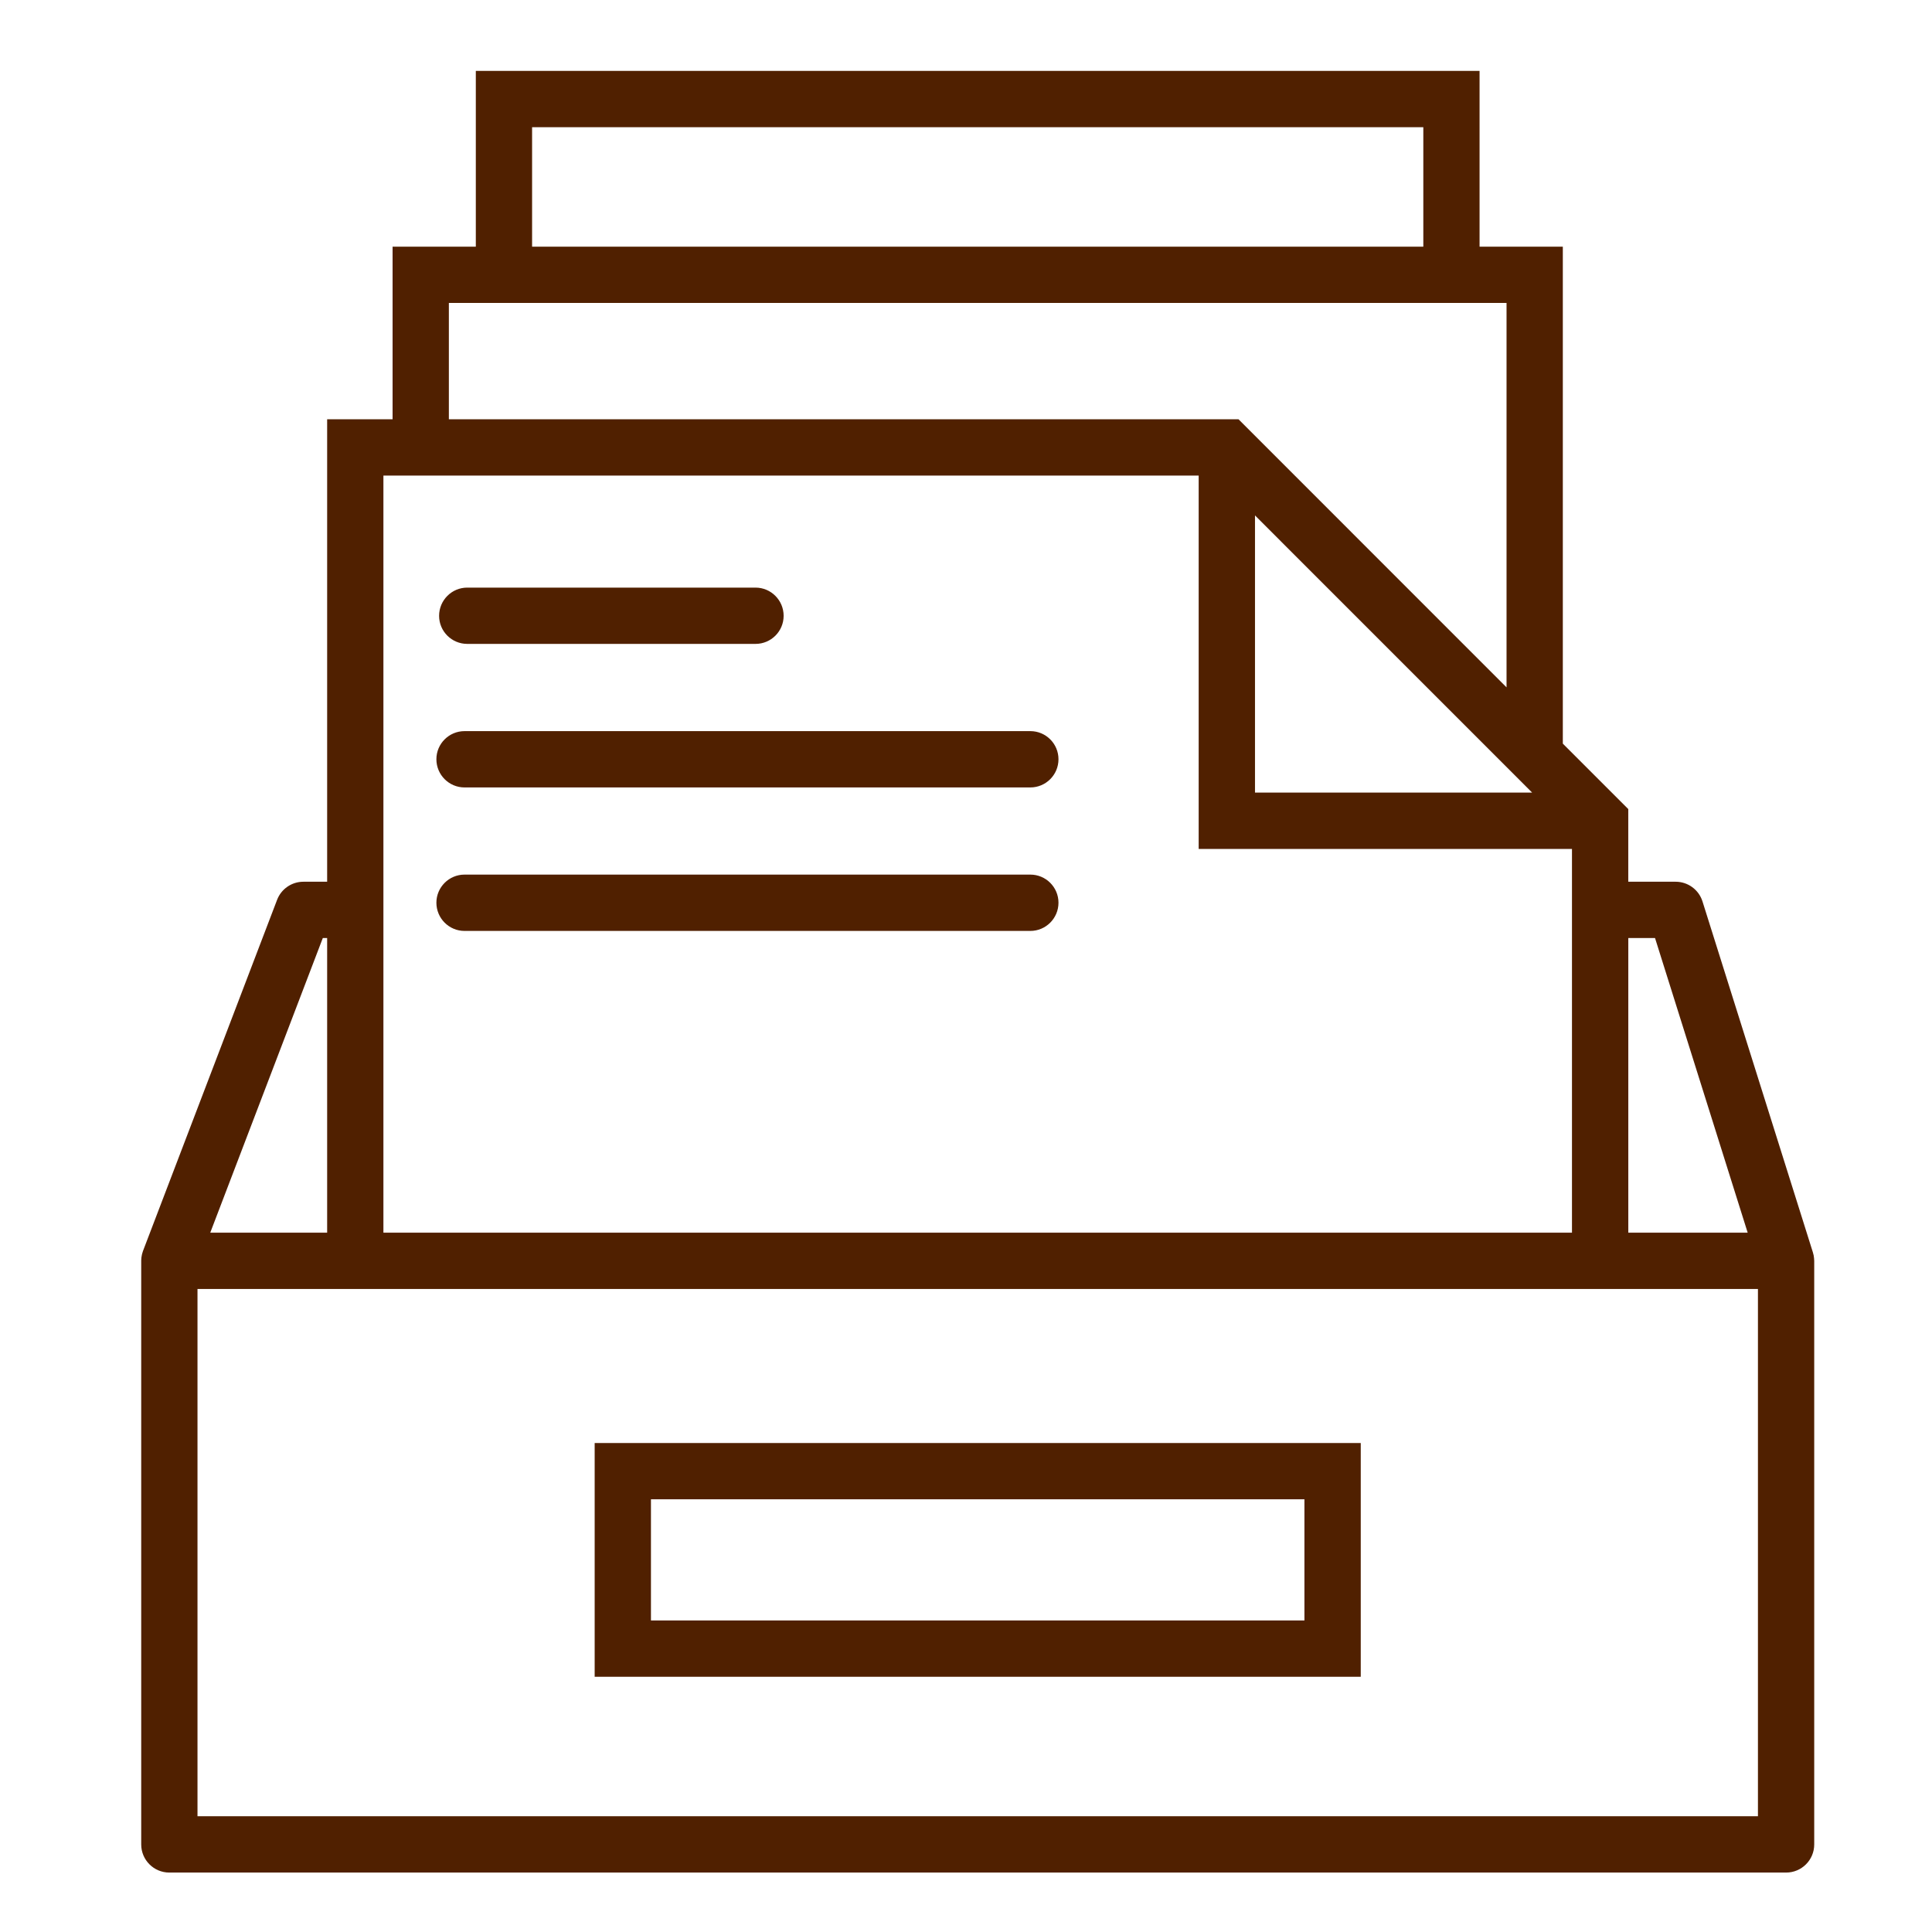 <?xml version="1.0" encoding="utf-8"?>
<!-- Generator: Adobe Illustrator 15.0.0, SVG Export Plug-In  -->
<!DOCTYPE svg>
<svg version="1.2" baseProfile="tiny"
	 xmlns="http://www.w3.org/2000/svg" xmlns:xlink="http://www.w3.org/1999/xlink" xmlns:a="http://ns.adobe.com/AdobeSVGViewerExtensions/3.0/"
	 x="0px" y="0px" width="130px" height="130px" viewBox="-9.502 -4.771 130 130" xml:space="preserve">
<defs>
</defs>
<path fill="#502000" d="M112.567,79.989c0-0.026,0-0.056-0.004-0.079c-0.005-0.051-0.011-0.104-0.02-0.155
	c0-0.018-0.003-0.032-0.006-0.047c-0.014-0.074-0.034-0.147-0.055-0.214l-7.427-23.61c-0.248-0.789-0.979-1.325-1.808-1.325h-3.186
	v-4.89l-0.556-0.555l-3.848-3.848v-33.44h-5.602V0H22.515v11.827h-5.601v11.612h-4.403v31.12h-1.597
	c-0.786,0-1.491,0.484-1.771,1.218L0.125,79.39c-0.006,0.012-0.009,0.022-0.012,0.034c-0.019,0.05-0.034,0.103-0.046,0.152
	c-0.005,0.021-0.012,0.042-0.017,0.062c-0.01,0.053-0.022,0.101-0.027,0.153c-0.003,0.023-0.007,0.04-0.011,0.062
	C0.005,79.92,0,79.985,0,80.049v0.018v39.27c0,1.047,0.849,1.893,1.893,1.893h108.785c1.048,0,1.895-0.846,1.895-1.893v-39.27
	C112.572,80.041,112.569,80.015,112.567,79.989L112.567,79.989z M101.861,58.347l6.234,19.825h-8.032V58.347H101.861z
	 M74.944,29.911l17.481,17.482l1.166,1.167H74.944V29.911z M26.301,3.79H86.27v8.037H26.301V3.79z M20.701,15.614H91.87V41.48
	L73.833,23.439H20.701V15.614z M16.297,27.229h54.857v25.124h25.119v25.821H16.297V27.229z M12.219,58.347h0.292v19.827H4.645
	L12.219,58.347z M108.786,117.441H3.787V81.961h104.999V117.441z M30.512,108.054h51.548V92.328H30.512V108.054z M34.299,96.114
	h43.971v8.153H34.299V96.114z M20.044,36.666c0-1.047,0.849-1.898,1.893-1.898h19.397c1.045,0,1.893,0.851,1.893,1.898
	c0,1.044-0.848,1.889-1.893,1.889H21.938C20.893,38.555,20.044,37.71,20.044,36.666z M19.862,46.317c0-1.045,0.85-1.892,1.894-1.892
	h38.072c1.045,0,1.893,0.847,1.893,1.892c0,1.047-0.848,1.897-1.893,1.897H21.755C20.711,48.214,19.862,47.364,19.862,46.317
	L19.862,46.317z M19.862,55.971c0-1.043,0.85-1.892,1.894-1.892h38.072c1.045,0,1.893,0.848,1.893,1.892
	c0,1.047-0.848,1.898-1.893,1.898H21.755C20.711,57.869,19.862,57.018,19.862,55.971L19.862,55.971z"/>
</svg>
